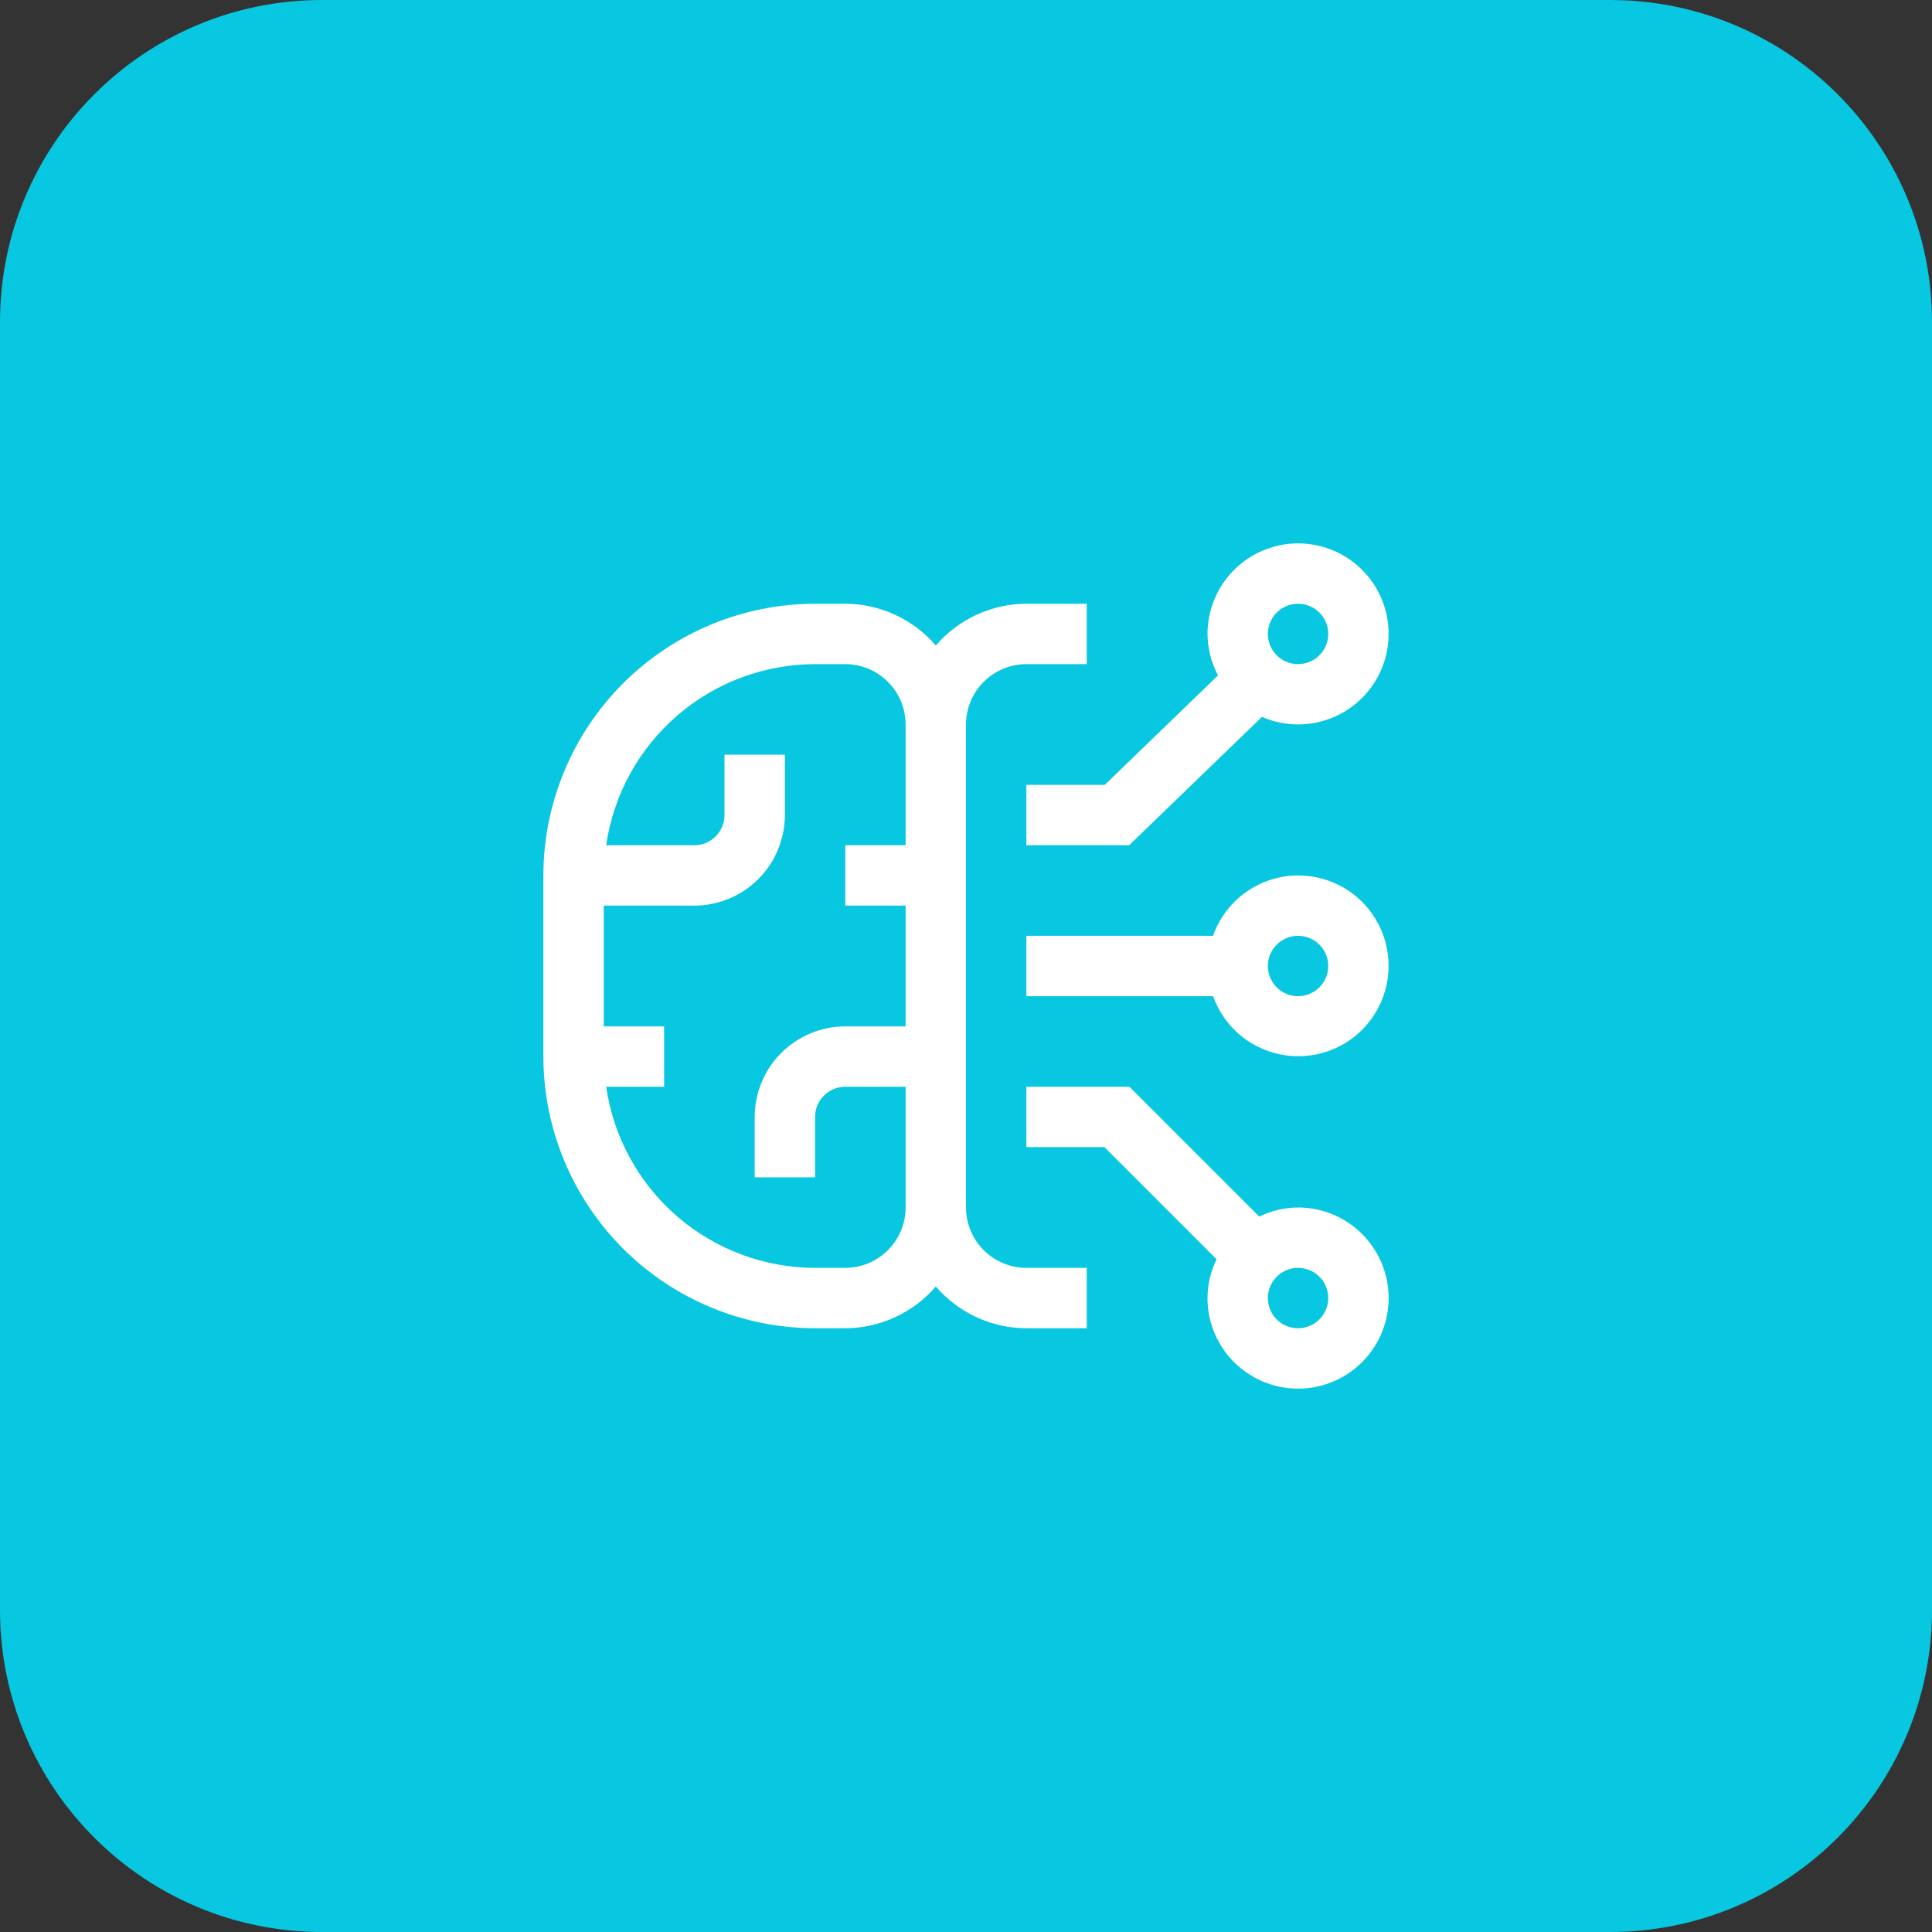 <svg width="48" height="48" viewBox="0 0 48 48" fill="none" xmlns="http://www.w3.org/2000/svg">
<rect x="0" y="0" width="48" height="48" fill="#333333" stroke="none"/>
<path d="M0 8C0 3.582 3.582 0 8 0H40C44.418 0 48 3.582 48 8V40C48 44.418 44.418 48 40 48H8C3.582 48 0 44.418 0 40V8Z" fill="#08C7E0"/>
<path d="M32.25 30C31.916 30.002 31.586 30.079 31.286 30.226L28.061 27H25.5V28.5H27.439L30.225 31.286C30.079 31.586 30.002 31.916 30 32.25C30 32.695 30.132 33.13 30.379 33.5C30.626 33.87 30.978 34.158 31.389 34.329C31.8 34.499 32.252 34.544 32.689 34.457C33.125 34.37 33.526 34.156 33.841 33.841C34.156 33.526 34.37 33.125 34.457 32.689C34.544 32.252 34.499 31.8 34.329 31.389C34.158 30.978 33.87 30.626 33.5 30.379C33.13 30.132 32.695 30 32.25 30ZM32.25 33C32.102 33 31.957 32.956 31.833 32.874C31.71 32.791 31.614 32.674 31.557 32.537C31.5 32.4 31.485 32.249 31.514 32.104C31.543 31.958 31.615 31.825 31.72 31.72C31.825 31.615 31.958 31.543 32.104 31.514C32.249 31.485 32.4 31.5 32.537 31.557C32.674 31.614 32.791 31.71 32.874 31.833C32.956 31.957 33 32.102 33 32.25C33 32.449 32.921 32.639 32.78 32.78C32.639 32.921 32.449 33 32.25 33Z" fill="white"/>
<path d="M32.25 21.75C31.786 21.751 31.334 21.896 30.956 22.165C30.578 22.433 30.292 22.812 30.138 23.25H25.5V24.75H30.138C30.276 25.138 30.519 25.48 30.838 25.74C31.158 25.999 31.543 26.166 31.951 26.221C32.358 26.277 32.774 26.22 33.151 26.055C33.529 25.891 33.854 25.625 34.09 25.289C34.328 24.952 34.467 24.557 34.495 24.146C34.522 23.735 34.437 23.325 34.247 22.96C34.057 22.594 33.77 22.288 33.418 22.075C33.066 21.862 32.662 21.749 32.25 21.75ZM32.25 24.75C32.102 24.75 31.957 24.706 31.833 24.624C31.71 24.541 31.614 24.424 31.557 24.287C31.5 24.15 31.485 23.999 31.514 23.854C31.543 23.708 31.615 23.575 31.72 23.47C31.825 23.365 31.958 23.293 32.104 23.264C32.249 23.235 32.4 23.25 32.537 23.307C32.674 23.364 32.791 23.46 32.874 23.583C32.956 23.707 33 23.852 33 24C33 24.199 32.921 24.39 32.78 24.53C32.639 24.671 32.449 24.75 32.25 24.75Z" fill="white"/>
<path d="M32.25 13.5C31.654 13.501 31.081 13.738 30.66 14.16C30.238 14.582 30.001 15.153 30 15.75C30.003 16.109 30.092 16.463 30.261 16.78L27.447 19.5H25.5V21H28.053L31.352 17.811C31.659 17.944 31.991 18.008 32.325 17.997C32.66 17.986 32.987 17.9 33.284 17.747C33.581 17.593 33.84 17.375 34.042 17.109C34.244 16.843 34.385 16.535 34.453 16.207C34.521 15.88 34.515 15.542 34.436 15.217C34.357 14.892 34.207 14.589 33.996 14.33C33.785 14.07 33.518 13.861 33.217 13.718C32.914 13.574 32.584 13.5 32.25 13.5ZM32.25 16.5C32.102 16.5 31.957 16.456 31.833 16.374C31.71 16.291 31.614 16.174 31.557 16.037C31.5 15.9 31.485 15.749 31.514 15.604C31.543 15.458 31.615 15.325 31.72 15.22C31.825 15.115 31.958 15.043 32.104 15.014C32.249 14.986 32.4 15 32.537 15.057C32.674 15.114 32.791 15.21 32.874 15.333C32.956 15.457 33 15.602 33 15.75C33 15.949 32.921 16.14 32.78 16.28C32.639 16.421 32.449 16.5 32.25 16.5Z" fill="white"/>
<path d="M25.5 16.5H27V15H25.5C25.073 15.001 24.65 15.095 24.262 15.274C23.874 15.453 23.529 15.713 23.25 16.037C22.971 15.713 22.626 15.453 22.238 15.274C21.85 15.095 21.427 15.001 21 15H20.25C18.46 15.002 16.745 15.714 15.479 16.979C14.214 18.245 13.502 19.96 13.5 21.75V26.25C13.502 28.04 14.214 29.755 15.479 31.021C16.745 32.286 18.46 32.998 20.25 33H21C21.427 32.999 21.85 32.905 22.238 32.726C22.626 32.547 22.971 32.287 23.25 31.963C23.529 32.287 23.874 32.547 24.262 32.726C24.65 32.905 25.073 32.999 25.5 33H27V31.5H25.5C25.102 31.5 24.721 31.341 24.44 31.06C24.159 30.779 24 30.398 24 30V18C24 17.602 24.159 17.221 24.44 16.94C24.721 16.659 25.102 16.5 25.5 16.5ZM21 31.5H20.25C18.989 31.498 17.77 31.042 16.818 30.216C15.865 29.39 15.241 28.248 15.06 27H16.5V25.5H15V22.5H17.25C17.846 22.499 18.419 22.262 18.84 21.84C19.262 21.419 19.499 20.846 19.5 20.25V18.75H18V20.25C18 20.449 17.921 20.64 17.78 20.78C17.64 20.921 17.449 21 17.25 21H15.06C15.241 19.752 15.865 18.61 16.818 17.784C17.77 16.958 18.989 16.502 20.25 16.5H21C21.398 16.5 21.779 16.659 22.06 16.94C22.341 17.221 22.5 17.602 22.5 18V21H21V22.5H22.5V25.5H21C20.404 25.501 19.831 25.738 19.41 26.16C18.988 26.581 18.751 27.154 18.75 27.75V29.25H20.25V27.75C20.25 27.551 20.329 27.36 20.47 27.22C20.61 27.079 20.801 27 21 27H22.5V30C22.5 30.398 22.341 30.779 22.06 31.06C21.779 31.341 21.398 31.5 21 31.5Z" fill="white"/>
</svg>
